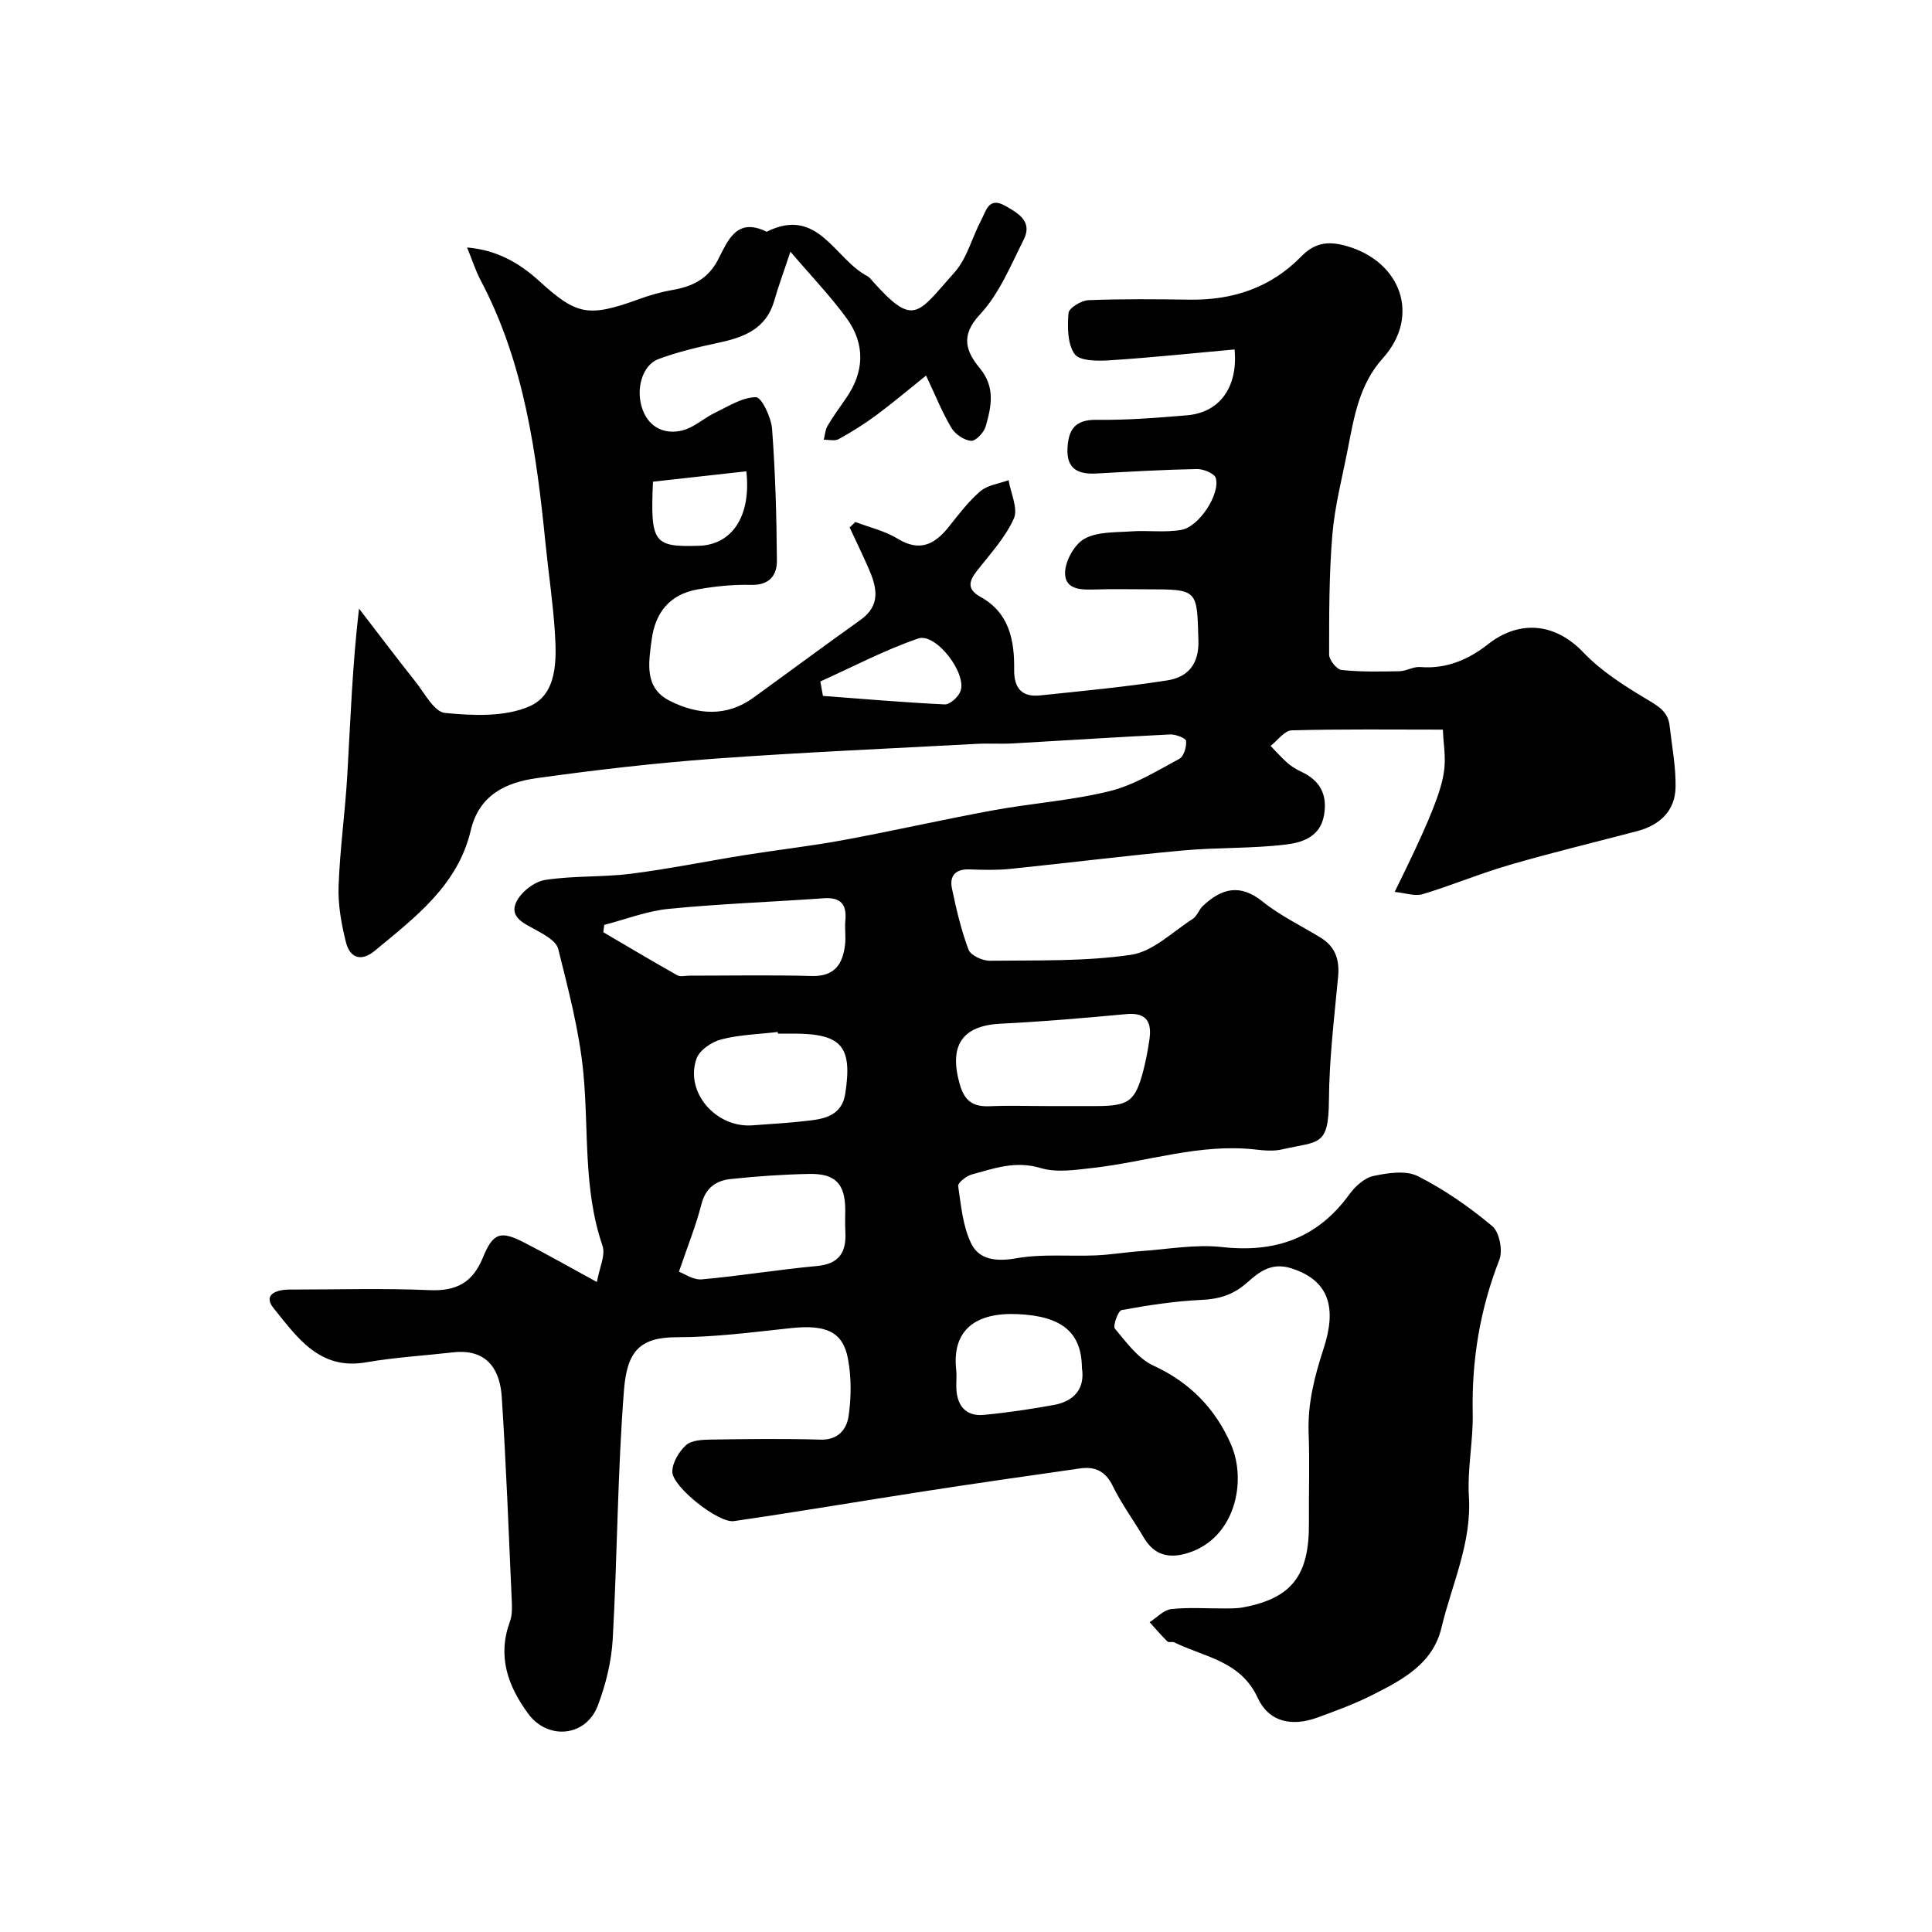 <svg enable-background="new 0 0 400 400" viewBox="0 0 400 400" xmlns="http://www.w3.org/2000/svg"><path d="m177.09 108.07c2.93 1.12 6.11 1.84 8.74 3.45 4.59 2.81 7.68 1.22 10.61-2.45 2.05-2.57 4.06-5.26 6.54-7.37 1.5-1.28 3.86-1.56 5.84-2.28.44 2.69 2.01 5.88 1.08 7.95-1.76 3.93-4.87 7.29-7.59 10.76-1.74 2.21-2.16 3.87.71 5.46 5.95 3.3 7.03 8.98 6.95 15.07-.05 3.78 1.58 5.72 5.36 5.32 8.79-.92 17.6-1.75 26.33-3.11 4.19-.66 6.6-3.24 6.46-8.25-.3-10.6-.04-10.61-10.68-10.61-3.5 0-7-.09-10.5.03-2.93.09-6.46.16-6.43-3.43.02-2.45 1.92-5.9 4.01-7.06 2.67-1.49 6.36-1.3 9.64-1.53 3.48-.25 7.06.29 10.45-.32 3.69-.67 8.08-7.48 7.1-10.74-.29-.95-2.55-1.87-3.89-1.85-6.94.13-13.87.54-20.8.92-3.73.21-6.21-.86-6.01-5.18.18-3.85 1.52-5.99 6-5.93 6.26.08 12.53-.41 18.78-.94 6.61-.56 10.55-5.67 9.82-13.63-8.61.78-17.24 1.69-25.89 2.25-2.47.16-6.21.15-7.23-1.29-1.5-2.12-1.5-5.64-1.27-8.49.08-1.04 2.64-2.61 4.12-2.67 6.99-.28 13.99-.21 20.99-.11 8.91.13 16.75-2.47 23.05-8.91 2.7-2.76 5.37-3.32 9.25-2.24 11.5 3.19 15.52 14.56 7.67 23.28-4.87 5.42-5.95 12.1-7.25 18.78-1.15 5.9-2.7 11.78-3.2 17.75-.69 8.24-.67 16.55-.67 24.83 0 1.11 1.57 3.07 2.56 3.18 3.97.42 8 .34 12.01.26 1.43-.03 2.87-.98 4.26-.87 5.43.45 10.03-1.53 14.1-4.74 5.92-4.67 13.39-4.9 19.72 1.73 3.77 3.95 8.63 7 13.37 9.83 2.33 1.39 4.16 2.55 4.47 5.31.48 4.24 1.31 8.49 1.24 12.72-.09 4.98-3.29 7.91-8.03 9.15-8.8 2.31-17.64 4.44-26.37 6.98-6.06 1.76-11.92 4.23-17.97 6.05-1.6.48-3.57-.25-5.79-.47 12.61-25.48 10.37-24.92 9.98-33.6-10.41 0-20.86-.13-31.3.15-1.49.04-2.92 2.1-4.37 3.22 1.18 1.2 2.29 2.48 3.55 3.58.84.73 1.85 1.32 2.87 1.8 3.86 1.82 5.39 4.74 4.64 8.99-.8 4.54-4.61 5.66-7.97 6.06-7.03.85-14.18.57-21.25 1.22-11.92 1.09-23.8 2.59-35.7 3.81-2.81.29-5.66.21-8.49.11-2.89-.11-4.17 1.34-3.62 3.95.9 4.29 1.9 8.6 3.44 12.68.45 1.18 2.89 2.3 4.4 2.28 9.77-.12 19.64.18 29.24-1.23 4.53-.66 8.59-4.75 12.76-7.42.9-.58 1.28-1.9 2.09-2.67 3.87-3.67 7.71-4.71 12.43-.9 3.65 2.94 8 4.98 12.02 7.47 3.01 1.86 3.9 4.57 3.57 8.06-.8 8.51-1.84 17.05-1.9 25.58-.07 9.71-2.1 8.41-9.69 10.17-1.74.4-3.67.24-5.48.03-11.52-1.32-22.43 2.53-33.65 3.8-3.62.41-7.57 1.03-10.91.02-5.15-1.55-9.59.08-14.21 1.34-1.12.31-2.91 1.71-2.82 2.39.6 4.07.96 8.42 2.75 12 1.67 3.32 5.24 3.68 9.32 2.96 5.36-.95 10.99-.36 16.49-.6 3.1-.13 6.18-.67 9.28-.88 5.6-.39 11.28-1.45 16.78-.84 11.03 1.23 19.76-1.82 26.37-10.91 1.2-1.65 3.12-3.41 4.99-3.81 2.98-.63 6.73-1.21 9.21.05 5.49 2.77 10.65 6.38 15.38 10.33 1.48 1.23 2.23 5.05 1.48 6.96-4.01 10.25-5.75 20.75-5.52 31.73.12 5.76-1.14 11.57-.79 17.29.6 9.67-3.54 18.18-5.68 27.17-1.78 7.5-8.12 10.81-14.31 13.93-3.62 1.83-7.46 3.24-11.28 4.64-5.38 1.97-10.13.99-12.46-4.06-3.55-7.69-11.04-8.4-17.25-11.47-.42-.21-1.17.08-1.44-.19-1.29-1.27-2.47-2.65-3.68-3.99 1.48-.95 2.89-2.53 4.45-2.71 3.62-.41 7.32-.11 10.98-.14 1.32-.01 2.68.02 3.97-.23 10.1-1.91 13.67-6.66 13.58-17.53-.05-6.17.17-12.34-.06-18.5-.23-6.15 1.21-11.75 3.12-17.62 2.7-8.3 1.21-14.04-6.74-16.55-4.23-1.34-6.8.94-9.19 3.03-2.84 2.49-5.7 3.35-9.37 3.52-5.54.25-11.08 1.11-16.54 2.11-.72.13-1.86 3.28-1.39 3.84 2.38 2.84 4.8 6.21 8 7.67 7.58 3.47 12.86 9.01 16.03 16.29 3.35 7.7.84 19.38-8.82 22.46-3.91 1.25-7.02.58-9.22-3.14-2.12-3.59-4.62-6.98-6.44-10.71-1.5-3.08-3.68-4.07-6.76-3.63-10.68 1.53-21.36 3.05-32.02 4.7-13.23 2.04-26.42 4.29-39.67 6.21-3.17.46-12.68-7.07-12.73-10.19-.03-1.88 1.37-4.2 2.84-5.54 1.13-1.03 3.37-1.12 5.13-1.15 7.57-.12 15.15-.21 22.72.01 3.7.11 5.42-2.21 5.81-4.9.56-3.89.58-8.04-.15-11.9-1.06-5.61-4.63-7.06-11.88-6.28-7.84.84-15.72 1.88-23.58 1.88-7.73 0-10.27 3.03-10.9 10.92-1.35 17.14-1.37 34.39-2.33 51.56-.26 4.64-1.43 9.38-3.07 13.74-2.46 6.54-10.38 7.26-14.45 1.7-4.24-5.78-6.39-11.9-3.76-19.07.49-1.34.44-2.95.37-4.42-.63-14.04-1.15-28.08-2.07-42.1-.32-4.9-2.49-10.04-10.06-9.2-6.03.68-12.11 1.04-18.07 2.07-9.66 1.67-14.26-5.25-19.1-11.21-2.29-2.82.57-3.86 3.28-3.86 9.67.01 19.34-.3 28.99.12 5.58.24 8.94-1.55 11.07-6.77 2.13-5.19 3.69-5.58 8.59-3.06 4.65 2.39 9.19 4.98 15 8.15.5-2.89 1.83-5.55 1.16-7.52-4-11.65-2.83-23.75-3.95-35.66-.82-8.69-3.1-17.28-5.22-25.79-.41-1.65-2.95-3.01-4.77-4.01-2.46-1.34-5.44-2.67-3.86-5.8 1.02-2.03 3.73-4.13 5.94-4.47 5.84-.9 11.88-.54 17.76-1.28 7.9-1 15.72-2.61 23.59-3.87 6.77-1.08 13.59-1.84 20.33-3.09 10.39-1.92 20.7-4.27 31.09-6.18 8.02-1.47 16.24-2.02 24.12-3.97 5.05-1.25 9.73-4.18 14.4-6.68.93-.5 1.5-2.48 1.4-3.71-.04-.55-2.16-1.4-3.3-1.34-10.87.53-21.73 1.25-32.6 1.86-2.49.14-5-.05-7.5.09-18.14.98-36.29 1.76-54.4 3.08-12.26.9-24.49 2.32-36.67 4.02-6.33.88-11.91 3.47-13.63 10.79-2.67 11.4-11.51 18.01-19.87 24.94-2.83 2.35-5.17 1.49-5.98-1.77-.94-3.77-1.66-7.74-1.52-11.59.27-7.71 1.37-15.39 1.81-23.11.65-11.19 1.02-22.39 2.42-34.37 3.88 5.04 7.71 10.13 11.67 15.11 1.9 2.39 3.9 6.29 6.14 6.5 5.8.56 12.37.86 17.48-1.37 5.77-2.53 5.63-9.55 5.26-15.37-.39-6.05-1.3-12.06-1.91-18.1-1.9-18.9-4.4-37.64-13.48-54.78-1.05-1.99-1.73-4.18-2.78-6.75 6.16.51 10.78 3.18 14.91 6.93 7.73 7.01 10.06 7.61 20.58 3.8 2.27-.83 4.63-1.52 7.01-1.93 4.09-.7 7.35-2.27 9.4-6.18 2.07-3.97 3.82-8.98 10.12-5.88 10.66-5.35 14.09 5.72 20.87 9.2.42.22.74.67 1.07 1.04 8.61 9.65 9.29 6.74 16.97-1.85 2.6-2.91 3.61-7.22 5.51-10.79.99-1.86 1.52-4.9 4.91-3 2.75 1.54 5.77 3.26 3.9 7-2.7 5.39-5.09 11.27-9.1 15.56-4.16 4.45-2.76 7.75.02 11.12 3.25 3.94 2.35 7.95 1.2 12.02-.36 1.26-2.07 3.07-3.03 2.99-1.45-.12-3.29-1.37-4.07-2.68-1.9-3.19-3.29-6.69-5.25-10.83-3.6 2.88-6.87 5.65-10.3 8.2-2.47 1.83-5.11 3.47-7.8 4.96-.8.44-2.04.1-3.08.12.25-.96.3-2.04.78-2.86 1.16-1.96 2.49-3.81 3.8-5.68 3.79-5.4 4.11-11.19.14-16.63-3.32-4.56-7.27-8.66-11.62-13.76-1.41 4.25-2.5 7.18-3.36 10.17-1.72 5.99-6.49 7.62-11.83 8.75-4.1.87-8.22 1.86-12.13 3.31-3.35 1.24-4.87 6.31-3.23 10.62 1.39 3.63 4.64 5.07 8.24 4.14 2.4-.62 4.43-2.56 6.74-3.67 2.75-1.32 5.62-3.19 8.44-3.19 1.16 0 3.15 4.18 3.33 6.57.68 9.06.93 18.17 1 27.26.02 3.01-1.52 5.11-5.29 5.02-3.74-.09-7.55.29-11.24.96-5.66 1.04-8.67 4.78-9.4 10.39-.64 4.91-1.59 10.03 3.86 12.72 5.66 2.79 11.61 3.33 17.16-.68 7.41-5.36 14.75-10.82 22.2-16.12 4.34-3.09 3.38-6.83 1.67-10.73-1.24-2.84-2.6-5.63-3.9-8.43.43-.38.8-.76 1.18-1.13zm39.86 120.93h9.95c6.85 0 8.17-.98 9.85-7.51.53-2.04.91-4.13 1.22-6.22.54-3.63-.54-5.7-4.78-5.31-8.65.8-17.31 1.56-25.98 1.98-8.02.39-10.77 4.52-8.52 12.49 1.02 3.62 2.83 4.76 6.31 4.6 3.98-.17 7.96-.03 11.95-.03zm-91.85-37.51c-.06.51-.13 1.01-.19 1.52 5.09 2.98 10.17 6.01 15.31 8.91.63.36 1.63.08 2.46.08 8.47 0 16.94-.16 25.4.07 4.75.13 6.41-2.48 6.88-6.5.2-1.64-.1-3.33.06-4.97.33-3.42-1-4.88-4.54-4.62-10.65.76-21.33 1.13-31.95 2.18-4.53.43-8.95 2.17-13.43 3.33zm15.47 71.8c1.07.39 2.97 1.75 4.73 1.59 7.95-.71 15.85-2.03 23.8-2.76 4.74-.43 6.17-2.94 5.92-7.2-.09-1.49-.01-2.99-.02-4.49-.03-5.3-2.02-7.48-7.42-7.38-5.42.1-10.86.48-16.25 1.05-3.01.31-5.23 1.77-6.1 5.2-1.14 4.46-2.88 8.75-4.66 13.99zm20.5-49.29c-.02-.11-.03-.23-.05-.34-3.9.46-7.89.56-11.66 1.53-1.97.5-4.49 2.19-5.13 3.93-2.52 6.92 3.94 14.43 11.53 13.87 4.09-.3 8.19-.53 12.25-1.04 3.33-.42 6.35-1.4 6.99-5.52 1.5-9.71-.68-12.37-10.43-12.43-1.17-.01-2.33 0-3.5 0zm62.93 69.23c-.06-7.33-4.08-10.78-13.44-11.16-8.54-.35-13.51 3.28-12.59 11.57.15 1.32-.04 2.66.04 3.99.2 3.52 2.05 5.63 5.62 5.31 4.86-.45 9.71-1.18 14.52-2.05 4.4-.8 6.51-3.54 5.85-7.66zm-54.16-142.14c.18 1 .36 1.99.54 2.99 8.4.63 16.8 1.36 25.21 1.76 1.06.05 2.72-1.46 3.22-2.62 1.56-3.64-5.03-12.31-8.73-11.02-6.94 2.39-13.51 5.86-20.24 8.89zm-34.65-41.36c-.55 12.69.12 13.55 9.52 13.27 6.82-.2 10.86-6.1 9.81-15.42-6.4.71-12.81 1.43-19.33 2.15z" fill="#000001"/></svg>